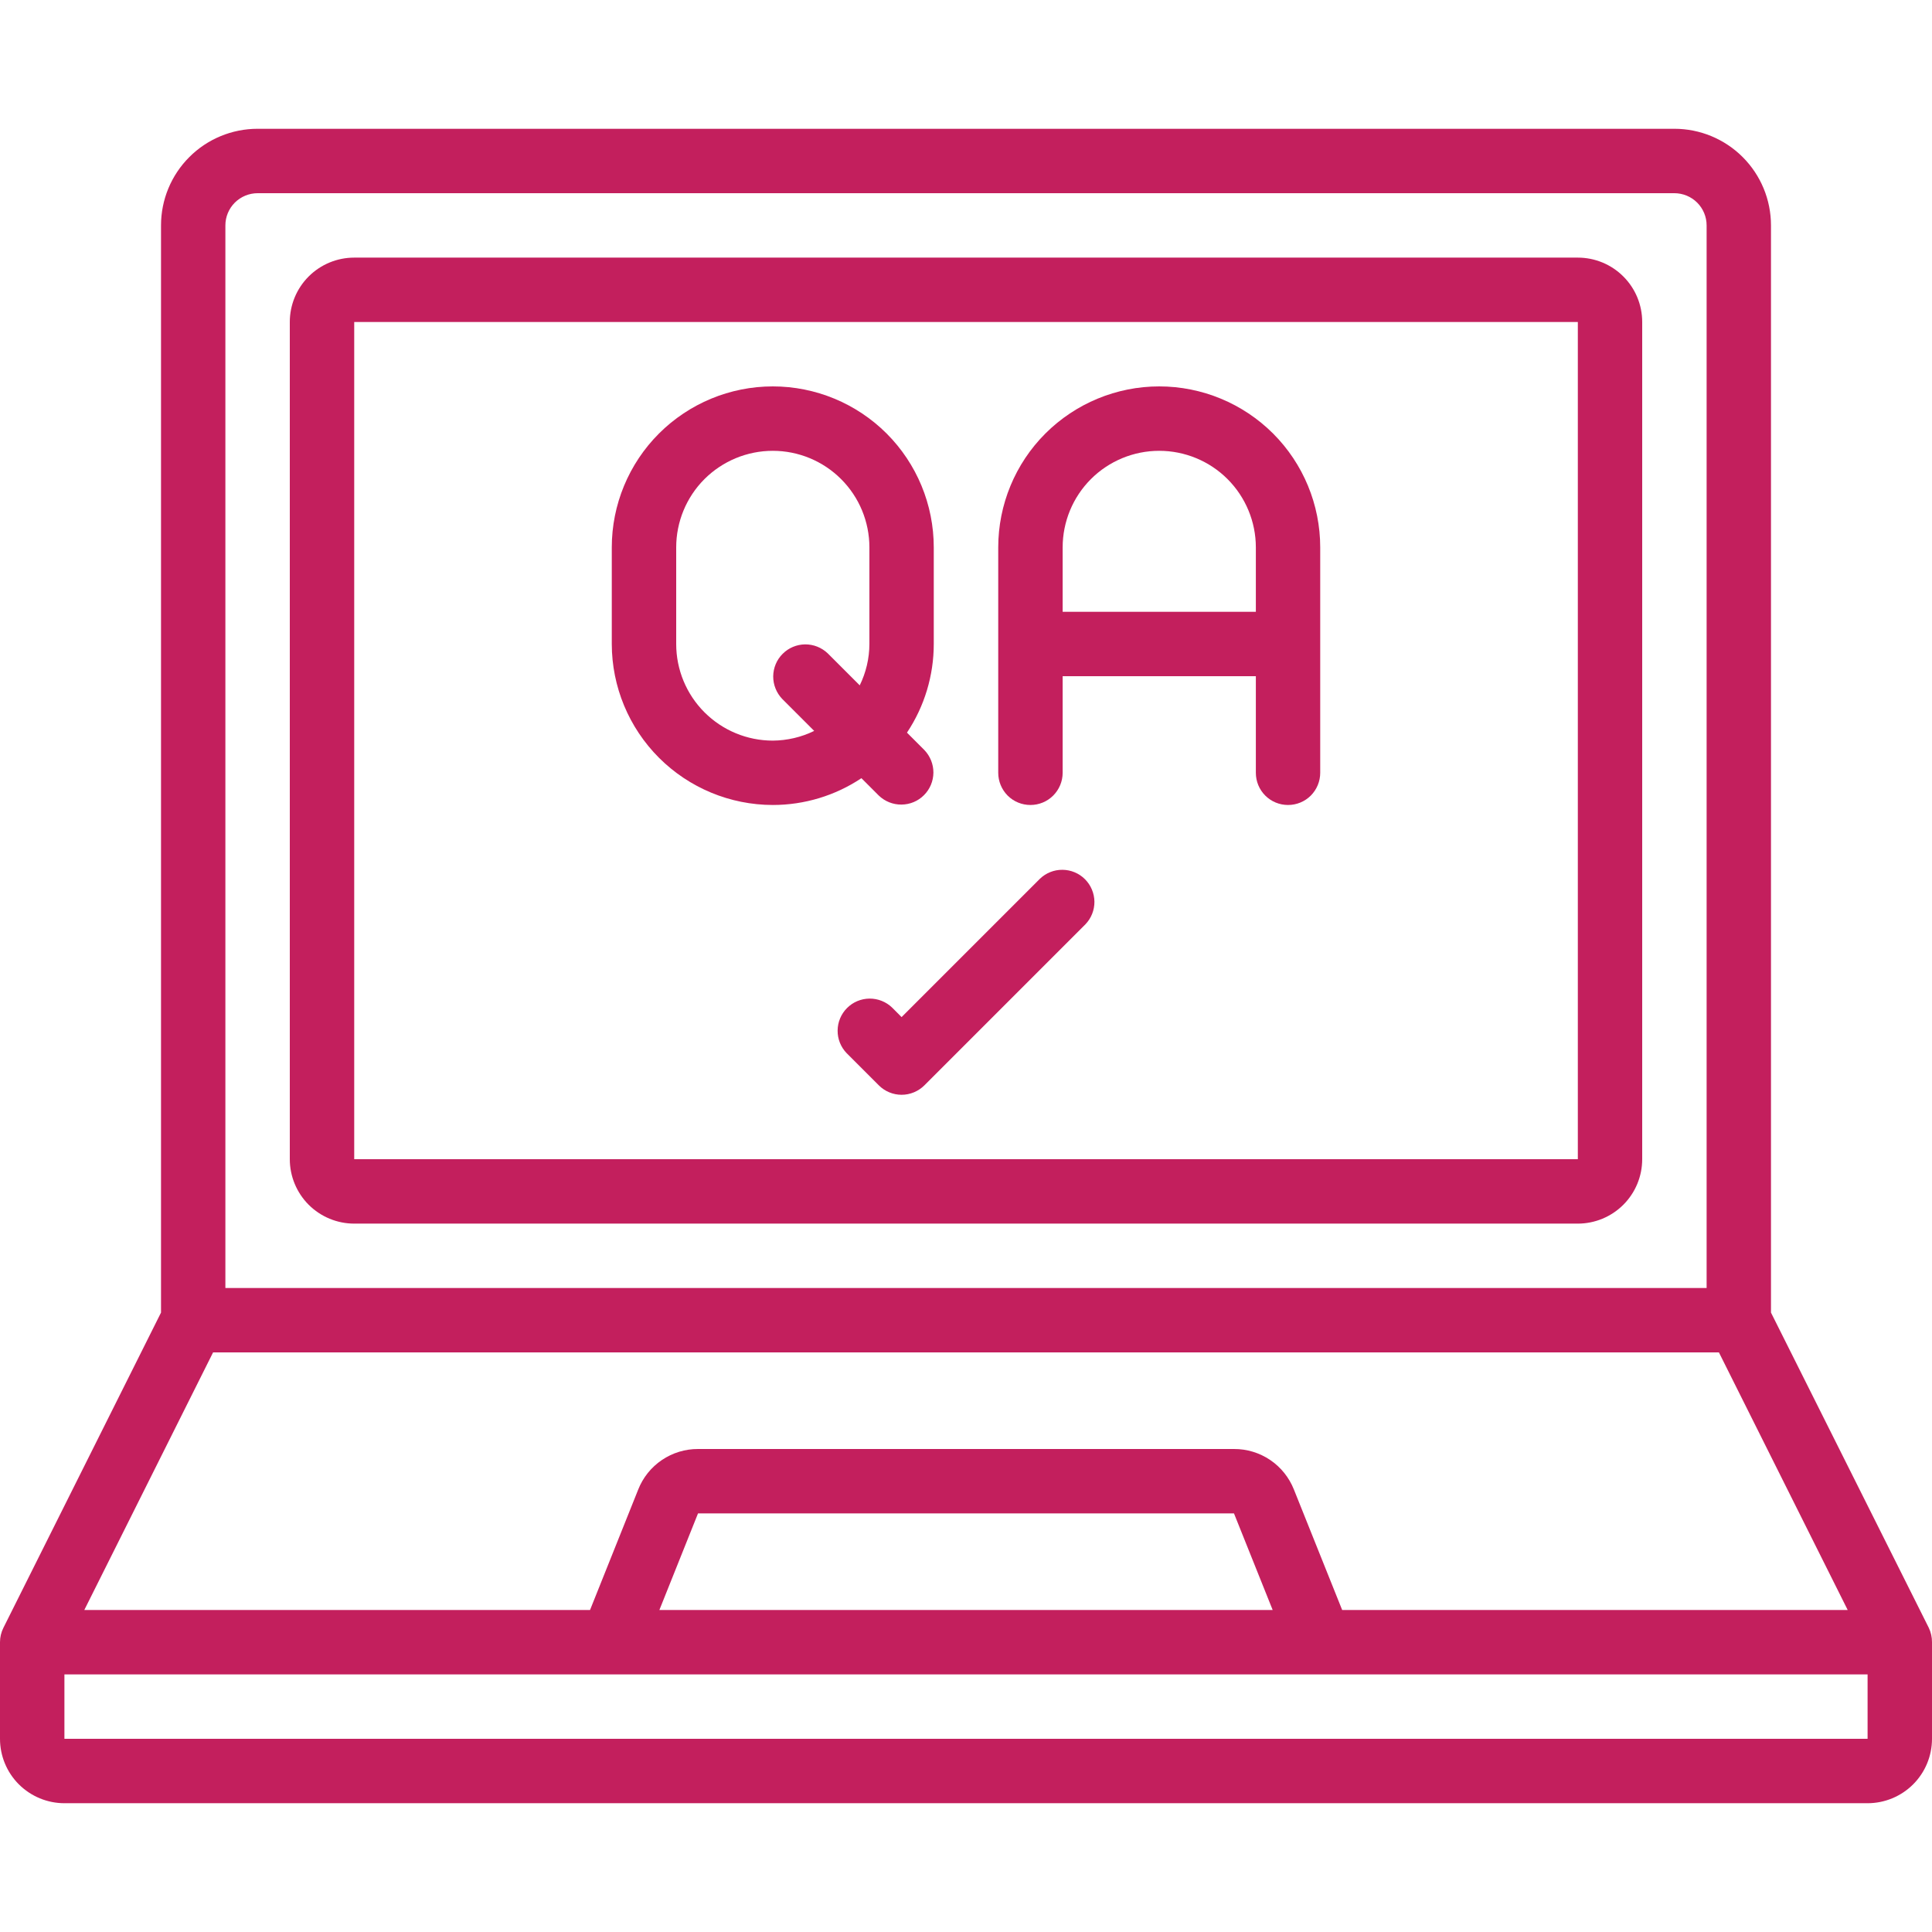 <svg xmlns="http://www.w3.org/2000/svg" width="38" height="38" viewBox="0 0 38 38" fill="none"><g clip-path="url(#clip0_700_998)"><path d="M31.034 5.067H6.967C6.631 5.067 6.309 5.2 6.071 5.438C5.834 5.675 5.7 5.997 5.7 6.333V22.8C5.7 23.136 5.834 23.458 6.071 23.696C6.309 23.933 6.631 24.067 6.967 24.067H31.034C31.369 24.067 31.692 23.933 31.929 23.696C32.167 23.458 32.3 23.136 32.3 22.8V6.333C32.3 5.997 32.167 5.675 31.929 5.438C31.692 5.2 31.369 5.067 31.034 5.067ZM31.034 22.8H6.967V6.333H31.034V22.8Z" fill="#C31F5D"></path><path d="M34.833 25.817V4.433C34.833 3.929 34.633 3.446 34.277 3.09C33.92 2.733 33.437 2.533 32.933 2.533H5.067C4.563 2.533 4.079 2.733 3.723 3.09C3.367 3.446 3.167 3.929 3.167 4.433V25.817L0.067 32.017C0.023 32.105 -9.13879e-05 32.202 2.75697e-07 32.3V34.2C2.75697e-07 34.536 0.133 34.858 0.371 35.096C0.609 35.333 0.931 35.467 1.267 35.467H36.733C37.069 35.467 37.392 35.333 37.629 35.096C37.867 34.858 38 34.536 38 34.2V32.3C38.001 32.202 37.979 32.105 37.937 32.017L34.833 25.817ZM4.433 4.433C4.433 4.265 4.5 4.104 4.619 3.985C4.738 3.867 4.899 3.8 5.067 3.8H32.933C33.101 3.8 33.262 3.867 33.381 3.985C33.5 4.104 33.567 4.265 33.567 4.433V25.333H4.433V4.433ZM4.191 26.6H33.809L36.342 31.667H26.399L25.449 29.296C25.355 29.06 25.193 28.858 24.983 28.716C24.773 28.574 24.525 28.499 24.271 28.5H13.729C13.475 28.499 13.228 28.575 13.018 28.717C12.808 28.859 12.646 29.061 12.553 29.297L11.605 31.667H1.658L4.191 26.6ZM25.032 31.667H12.969L13.729 29.767H24.271L25.032 31.667ZM36.733 34.2H1.267V32.933H36.733V34.2Z" fill="#C31F5D"></path><path d="M20.267 15.833C20.435 15.833 20.596 15.767 20.715 15.648C20.834 15.529 20.901 15.368 20.901 15.2V13.3H24.701V15.2C24.701 15.368 24.767 15.529 24.886 15.648C25.005 15.767 25.166 15.833 25.334 15.833C25.502 15.833 25.663 15.767 25.782 15.648C25.9 15.529 25.967 15.368 25.967 15.2V10.767C25.967 9.927 25.634 9.121 25.04 8.527C24.446 7.934 23.64 7.6 22.8 7.6C21.961 7.6 21.155 7.934 20.561 8.527C19.967 9.121 19.634 9.927 19.634 10.767V15.2C19.634 15.368 19.701 15.529 19.819 15.648C19.938 15.767 20.099 15.833 20.267 15.833ZM20.901 10.767C20.901 10.263 21.101 9.779 21.457 9.423C21.813 9.067 22.297 8.867 22.8 8.867C23.304 8.867 23.788 9.067 24.144 9.423C24.5 9.779 24.701 10.263 24.701 10.767V12.033H20.901V10.767Z" fill="#C31F5D"></path><path d="M15.2 15.833C15.82 15.833 16.427 15.65 16.943 15.306L17.285 15.648C17.405 15.763 17.565 15.827 17.731 15.825C17.897 15.824 18.056 15.758 18.173 15.64C18.291 15.523 18.357 15.364 18.359 15.198C18.36 15.032 18.296 14.872 18.181 14.752L17.839 14.41C18.183 13.894 18.366 13.287 18.366 12.667V10.767C18.366 9.927 18.033 9.121 17.439 8.527C16.845 7.934 16.04 7.6 15.2 7.6C14.36 7.6 13.555 7.934 12.961 8.527C12.367 9.121 12.033 9.927 12.033 10.767V12.667C12.034 13.506 12.368 14.311 12.962 14.905C13.556 15.498 14.36 15.832 15.2 15.833ZM13.3 10.767C13.3 10.263 13.5 9.779 13.856 9.423C14.213 9.067 14.696 8.867 15.2 8.867C15.704 8.867 16.187 9.067 16.543 9.423C16.9 9.779 17.1 10.263 17.1 10.767V12.667C17.099 12.949 17.034 13.227 16.91 13.48L16.282 12.852C16.162 12.737 16.002 12.673 15.836 12.674C15.67 12.676 15.511 12.742 15.394 12.86C15.276 12.977 15.21 13.136 15.208 13.302C15.207 13.468 15.271 13.628 15.386 13.748L16.014 14.376C15.761 14.5 15.482 14.565 15.2 14.567C14.696 14.567 14.213 14.367 13.856 14.01C13.5 13.654 13.3 13.171 13.3 12.667V10.767Z" fill="#C31F5D"></path><path d="M20.452 17.286L17.733 20.005L17.548 19.819C17.428 19.703 17.268 19.64 17.102 19.641C16.936 19.643 16.777 19.709 16.66 19.827C16.543 19.944 16.476 20.103 16.475 20.269C16.473 20.435 16.537 20.595 16.652 20.714L17.286 21.348C17.404 21.466 17.566 21.533 17.733 21.533C17.901 21.533 18.062 21.466 18.181 21.348L21.348 18.181C21.463 18.062 21.527 17.902 21.526 17.736C21.524 17.57 21.458 17.411 21.34 17.293C21.223 17.176 21.064 17.109 20.898 17.108C20.732 17.106 20.572 17.17 20.452 17.286Z" fill="#C31F5D"></path></g><defs><clipPath id="clip0_700_998"><rect width="38" height="38" fill="white"></rect></clipPath></defs></svg>